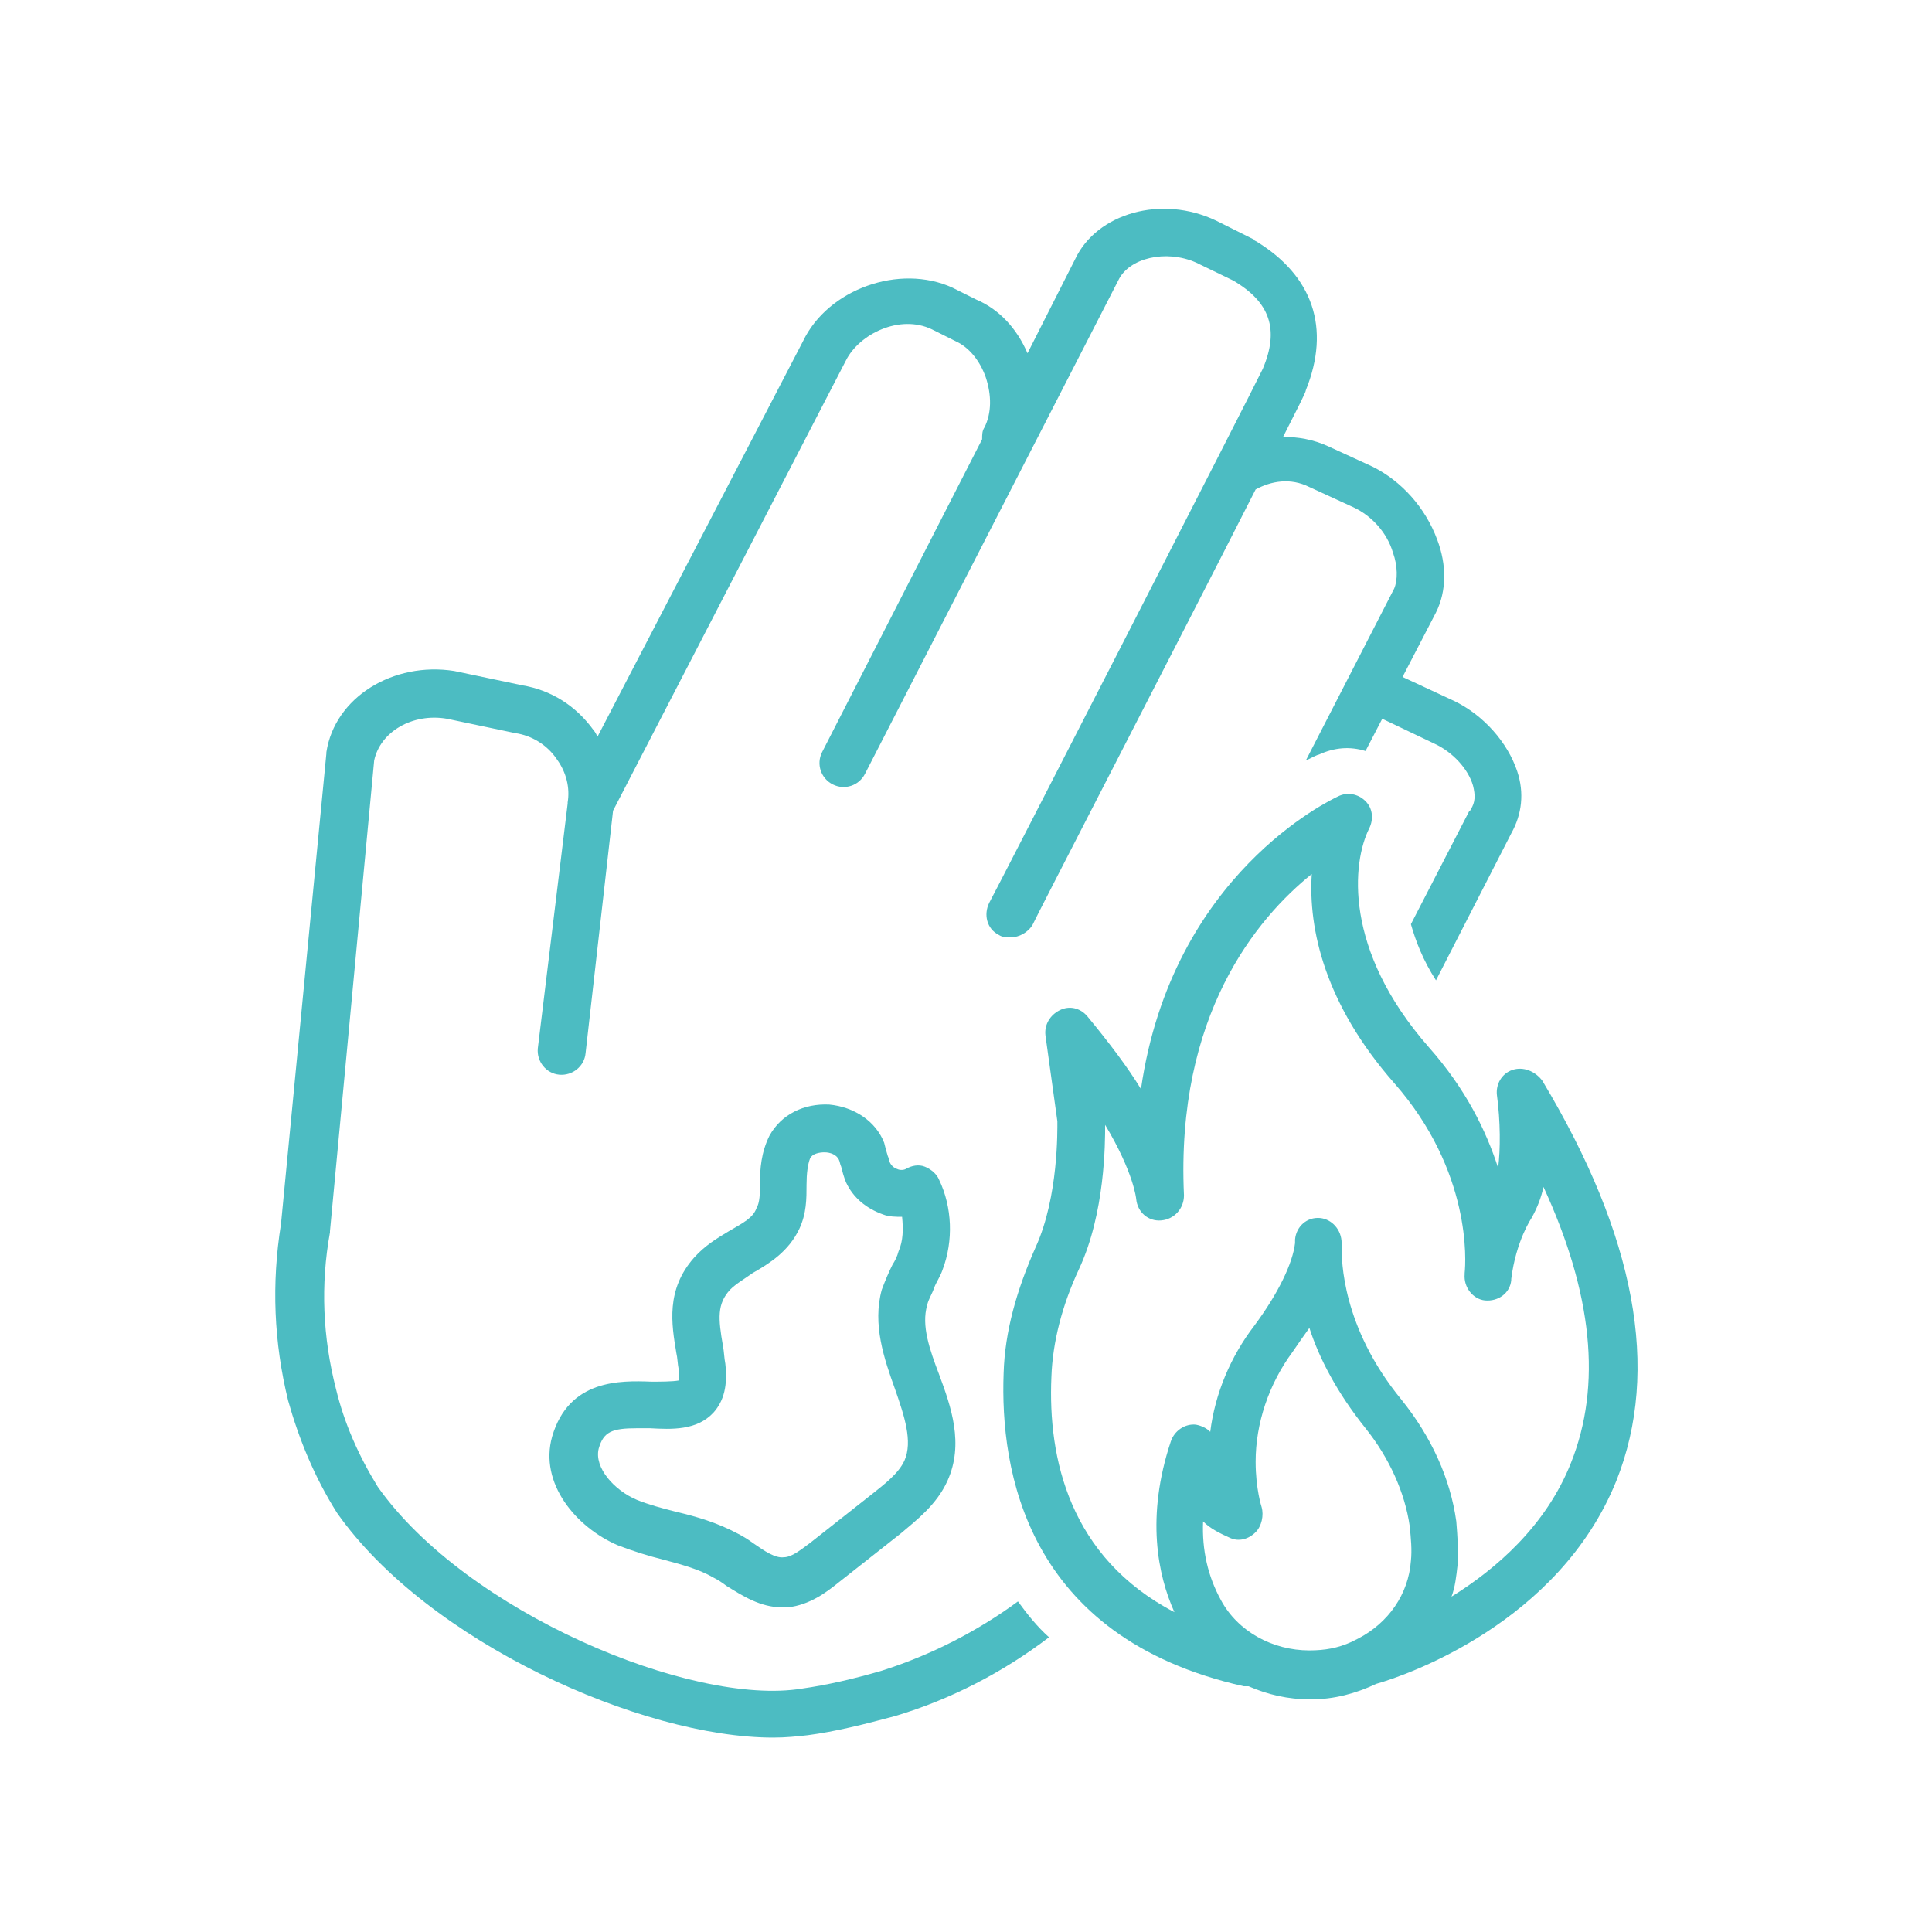 <svg xmlns="http://www.w3.org/2000/svg" xmlns:xlink="http://www.w3.org/1999/xlink" width="1080" zoomAndPan="magnify" viewBox="0 0 810 810" height="1080" preserveAspectRatio="xMidYMid meet"><path fill="#4cbcc2" d="M 141.348 634.348 C 179.406 688.43 269.043 728.492 324.125 728.492 C 329.633 728.492 334.141 727.992 338.648 727.492 C 350.164 725.988 362.184 722.984 375.203 719.48 C 398.738 712.469 420.773 700.949 439.801 686.43 C 434.793 681.922 430.789 676.914 426.781 671.406 C 409.754 683.926 390.227 693.941 369.695 700.449 C 357.676 703.957 346.66 706.461 336.145 707.961 C 290.074 715.473 195.43 675.914 158.371 623.332 C 150.359 610.312 144.352 596.793 140.848 582.27 C 135.336 560.738 134.336 538.703 138.344 516.672 C 138.344 516.672 138.344 516.168 138.344 516.168 L 156.871 318.867 C 159.375 306.852 172.895 298.84 187.418 301.344 L 215.961 307.352 C 222.973 308.352 229.48 312.359 233.488 318.367 C 237.492 323.875 238.996 330.387 237.992 336.395 C 237.992 336.395 237.992 336.895 237.992 336.895 L 225.477 439.551 C 224.973 445.062 228.98 450.07 234.488 450.57 C 239.996 451.07 245.004 447.062 245.504 441.555 L 257.023 339.902 L 354.672 151.113 C 360.18 140.098 377.207 131.582 390.727 138.094 L 400.742 143.102 C 406.25 145.605 410.758 151.113 413.262 158.125 C 415.766 165.637 415.766 173.148 412.762 179.156 C 411.758 180.66 411.758 182.16 411.758 184.164 L 344.656 315.363 C 342.152 320.371 344.156 326.379 349.164 328.883 C 354.172 331.387 360.18 329.387 362.684 324.379 L 468.844 117.562 C 473.352 108.047 488.875 104.543 501.395 110.051 L 516.918 117.562 C 532.441 126.574 536.449 138.094 529.438 154.617 C 525.434 163.133 415.766 376.957 414.762 378.461 C 412.258 383.469 413.762 389.477 418.77 391.98 C 420.273 392.98 421.773 392.98 423.777 392.98 C 427.281 392.98 430.789 390.98 432.789 387.973 C 433.293 386.473 493.383 270.293 526.434 205.195 C 532.941 201.691 540.957 200.188 548.969 204.195 L 567.496 212.707 C 575.008 216.211 581.516 223.223 584.02 231.734 C 586.023 237.246 586.023 243.254 584.523 246.758 L 547.465 318.867 C 550.469 317.367 552.473 316.363 552.973 316.363 C 559.484 313.359 565.992 312.859 572.504 314.863 L 579.516 301.344 L 601.547 311.859 C 609.059 315.363 615.57 322.375 617.57 329.387 C 618.574 333.391 618.574 336.395 616.57 339.398 C 616.57 339.398 616.57 339.902 616.07 339.902 L 591.531 387.473 C 593.535 394.484 596.539 402.496 602.047 411.008 L 633.598 349.414 C 638.102 341.402 639.105 332.391 636.102 323.375 C 632.094 311.355 622.078 299.84 609.559 293.832 L 588.027 283.816 L 602.047 256.773 C 606.555 247.762 606.555 236.742 602.551 226.227 C 597.543 212.707 587.527 201.691 575.508 195.68 L 556.98 187.168 C 550.469 184.164 543.961 183.164 537.949 183.164 C 543.461 172.145 547.465 164.633 547.465 163.633 C 557.98 137.594 550.469 115.559 526.434 101.039 C 526.434 101.039 525.934 101.039 525.934 100.535 L 509.906 92.523 C 486.871 81.508 459.832 89.52 450.816 108.547 L 430.789 148.109 C 426.281 137.594 418.77 129.582 409.254 125.574 L 399.238 120.566 C 377.207 110.551 347.16 121.066 336.645 143.102 L 250.512 308.855 C 250.012 307.852 249.512 306.852 249.012 306.352 C 241.5 295.832 230.984 289.324 218.965 287.32 L 190.422 281.312 C 164.883 277.305 140.344 292.328 136.84 315.363 C 136.84 315.363 136.84 315.863 136.84 315.863 L 117.812 513.164 C 113.805 538.203 114.805 562.738 120.816 587.277 C 125.324 603.301 131.832 619.328 141.348 634.348 Z M 141.348 634.348 " fill-opacity="1" fill-rule="nonzero"></path><path fill="#4cbcc2" d="M 634.098 448.566 C 629.59 450.07 627.086 454.574 627.586 459.082 C 629.09 470.098 629.09 482.117 628.09 489.629 C 623.082 474.105 614.566 456.578 599.043 439.051 C 562.988 397.988 566.996 361.434 574.004 347.414 C 576.008 343.406 575.508 338.898 572.504 335.895 C 569.5 332.891 564.992 331.891 560.984 333.891 C 557.98 335.395 491.379 366.441 478.359 456.578 C 472.852 447.566 465.34 437.551 455.824 426.031 C 452.82 422.527 448.312 421.523 444.309 423.527 C 440.301 425.531 437.797 429.539 438.301 434.043 L 443.305 470.098 C 443.305 473.605 443.809 501.648 434.293 522.68 C 426.281 540.707 421.273 558.234 420.773 575.762 C 419.27 615.82 429.785 686.43 521.426 706.961 C 521.926 706.961 522.93 706.961 523.43 706.961 C 531.441 710.465 539.953 712.469 549.469 712.469 C 559.484 712.469 568.496 709.965 577.012 705.957 C 589.527 702.453 653.625 680.418 677.664 620.828 C 696.191 574.258 685.676 518.172 646.617 453.074 C 643.613 449.066 638.605 447.062 634.098 448.566 Z M 511.91 670.906 C 506.402 660.891 503.898 649.871 504.398 637.855 C 507.402 640.859 511.41 642.863 515.918 644.863 C 519.422 646.367 523.43 645.367 526.434 642.363 C 528.938 639.859 529.938 635.352 528.938 631.844 C 528.938 631.844 526.434 624.332 526.434 612.816 C 526.434 596.793 531.941 580.266 541.957 566.746 C 543.961 563.742 546.465 560.238 548.969 556.73 C 552.973 569.25 560.484 583.773 572.504 598.797 C 582.52 611.312 589.027 625.836 591.031 639.859 C 591.531 644.863 592.031 649.871 591.531 654.379 C 590.531 668.402 582.02 680.418 569.5 686.93 C 568.496 687.43 567.496 687.93 566.496 688.43 C 560.984 690.934 555.477 691.938 548.969 691.938 C 533.445 691.938 518.922 683.926 511.91 670.906 Z M 647.117 497.641 C 667.648 542.207 671.656 580.77 658.633 613.316 C 648.117 639.859 627.086 657.887 608.559 669.402 C 610.062 665.395 610.562 660.891 611.062 656.383 C 611.562 650.375 611.062 644.363 610.562 637.855 C 608.059 619.828 600.047 602.301 587.527 586.777 C 562.488 556.23 562.488 528.188 562.488 522.68 C 562.488 522.18 562.488 521.676 562.488 521.176 C 562.488 515.668 558.48 511.16 553.473 510.66 C 547.965 510.16 543.461 514.168 542.957 519.676 C 542.957 519.676 542.957 520.176 542.957 521.176 C 541.957 529.691 535.949 542.207 525.934 555.73 C 515.918 568.75 509.406 584.273 507.402 600.297 C 505.902 598.797 503.898 597.793 501.395 597.293 C 496.887 596.793 492.383 599.797 490.879 604.305 C 480.363 635.852 485.371 660.391 492.383 675.914 C 448.312 652.879 439.301 611.312 440.805 577.262 C 441.305 562.742 445.309 547.215 452.32 532.195 C 463.336 508.656 463.336 479.113 463.336 471.602 C 475.355 491.633 476.355 502.648 476.355 502.648 C 476.859 508.156 481.363 512.164 486.871 511.664 C 492.383 511.16 496.387 506.656 496.387 501.148 C 492.883 425.531 526.934 384.969 549.969 366.441 C 548.465 389.477 555.477 421.023 584.523 454.074 C 617.07 491.133 614.566 529.188 614.066 533.695 C 614.066 533.695 614.066 534.195 614.066 534.195 C 613.566 539.707 617.57 544.711 622.578 545.215 C 628.09 545.715 633.094 542.211 633.598 536.699 C 633.598 536.699 633.598 536.199 633.598 536.199 C 635.598 520.176 642.109 510.66 642.109 510.66 C 644.613 506.152 646.117 502.148 647.117 497.641 Z M 647.117 497.641 " fill-opacity="1" fill-rule="nonzero"></path><path fill="#4cbcc2" d="M 273.047 579.266 C 260.027 578.766 238.496 578.266 231.484 602.301 C 225.977 621.832 241.5 640.359 259.027 647.871 C 265.535 650.375 272.047 652.375 278.055 653.879 C 285.566 655.883 293.078 657.887 299.086 661.391 C 301.09 662.391 302.594 663.395 304.594 664.895 C 311.105 668.902 318.617 673.91 328.133 673.91 C 328.633 673.91 329.633 673.91 330.133 673.91 C 339.648 672.906 346.66 667.398 351.668 663.395 L 377.707 642.863 C 384.215 637.355 392.73 630.844 397.238 620.828 C 404.246 605.305 398.738 589.781 393.73 576.262 C 389.727 565.746 386.219 555.73 388.723 547.215 C 389.223 544.711 390.727 542.711 391.727 539.703 C 392.73 537.203 394.23 535.199 395.234 532.195 C 399.742 520.176 399.238 506.152 393.73 494.637 C 392.73 492.133 390.227 490.129 387.723 489.129 C 385.219 488.125 382.215 488.629 379.711 490.129 C 378.707 490.629 377.207 490.629 376.203 490.129 C 374.703 489.629 373.699 488.629 373.199 487.625 C 372.699 486.625 372.699 485.621 372.199 484.621 C 371.699 483.117 371.195 481.117 370.695 479.113 C 367.191 470.098 358.176 464.09 347.66 463.09 C 337.145 462.586 327.629 467.094 322.621 476.109 C 319.117 483.117 318.617 490.129 318.617 496.141 C 318.617 500.145 318.617 504.152 317.113 506.656 C 315.613 510.66 311.605 512.664 305.598 516.168 C 300.59 519.172 295.582 522.18 291.074 527.188 C 279.055 540.707 281.559 555.23 283.562 567.246 C 284.062 569.25 284.062 571.754 284.566 574.258 C 285.066 576.762 284.566 578.266 284.566 578.766 C 282.062 579.266 276.555 579.266 273.047 579.266 Z M 299.086 592.285 C 303.594 587.277 305.098 580.77 304.094 571.754 C 303.594 569.25 303.594 566.746 303.094 564.242 C 301.09 552.727 300.59 546.715 306.098 540.707 C 308.602 538.203 312.105 536.199 315.613 533.695 C 322.621 529.691 330.637 524.684 335.141 515.168 C 338.148 508.656 338.148 502.648 338.148 496.641 C 338.148 492.133 338.648 488.125 339.648 485.621 C 340.648 483.621 343.656 483.117 345.656 483.117 C 348.16 483.117 350.664 484.121 351.668 486.125 C 352.168 487.125 352.168 488.125 352.668 489.129 C 353.168 491.133 353.672 493.133 354.672 495.637 C 357.676 502.148 363.184 506.656 370.195 509.16 C 372.699 510.16 375.703 510.16 378.207 510.16 C 378.707 515.168 378.707 520.176 376.707 524.684 C 376.203 526.684 375.203 528.688 374.203 530.191 C 372.699 533.195 371.195 536.699 369.695 540.707 C 365.688 555.23 370.695 569.75 375.203 582.27 C 379.211 593.789 382.715 604.305 379.211 612.316 C 376.707 617.824 370.695 622.332 365.688 626.336 L 339.648 646.867 C 336.145 649.371 332.137 652.879 328.633 652.879 C 325.125 653.379 320.621 650.375 315.613 646.867 C 313.609 645.367 311.105 643.863 309.102 642.863 C 300.59 638.355 292.078 635.852 283.562 633.848 C 277.555 632.348 272.047 630.844 267.039 628.84 C 257.523 624.836 249.012 615.32 251.016 607.309 C 253.016 600.297 256.523 598.797 267.039 598.797 C 268.539 598.797 270.543 598.797 272.547 598.797 C 281.559 599.297 292.078 599.797 299.086 592.285 Z M 299.086 592.285 " fill-opacity="1" fill-rule="nonzero"></path></svg>